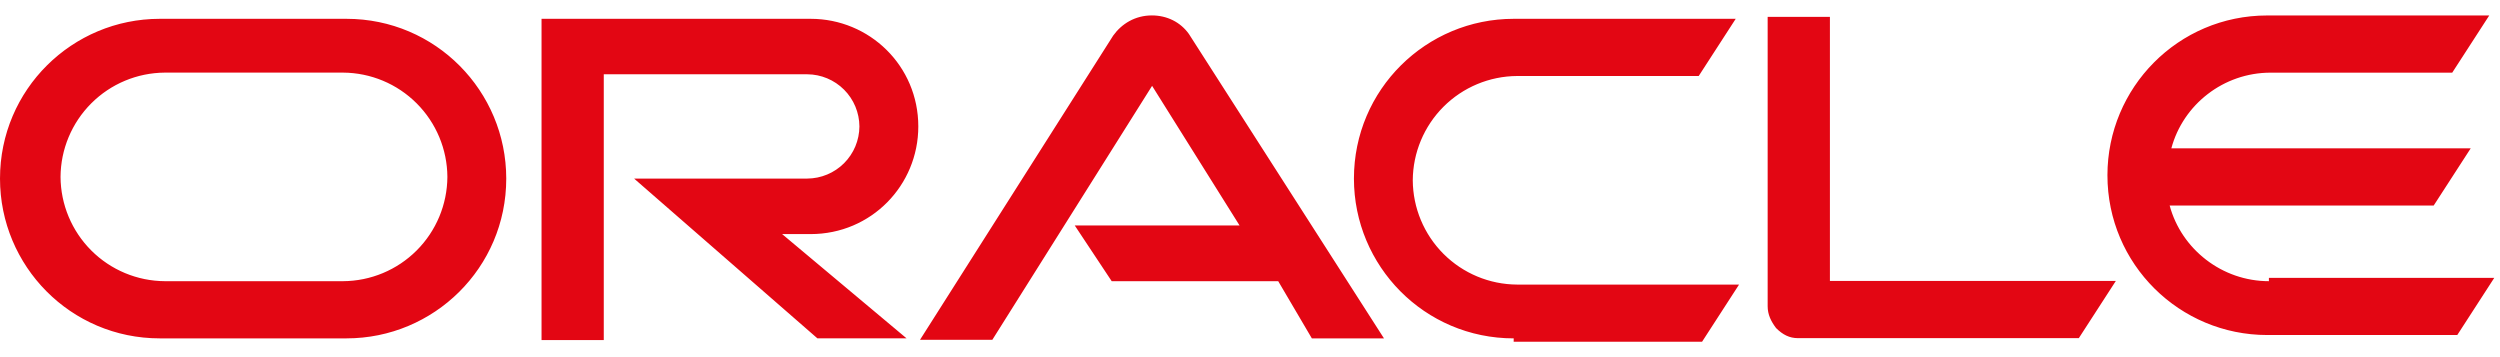 <svg width="112" height="16" viewBox="0 0 112 16" fill="none" xmlns="http://www.w3.org/2000/svg">
<path d="M48.148 10.1H55.532L51.614 3.846L44.456 15.224H41.216L49.871 1.595C50.248 1.068 50.851 0.691 51.604 0.691C52.282 0.691 52.884 0.991 53.262 1.521L62.002 15.159H58.771L57.264 12.597H49.804L48.148 10.1ZM81.98 12.587V0.757H79.191V13.717C79.191 14.094 79.341 14.395 79.568 14.697C79.868 14.997 80.171 15.149 80.548 15.149H93.131L94.789 12.587H81.98ZM36.318 10.487C39.031 10.487 41.14 8.302 41.14 5.665C41.14 2.952 38.955 0.843 36.318 0.843H24.261V15.235H27.049V3.328H36.166C36.784 3.332 37.376 3.579 37.814 4.017C38.251 4.454 38.498 5.046 38.502 5.664C38.498 6.283 38.251 6.875 37.814 7.312C37.377 7.749 36.785 7.996 36.167 8H28.407L36.62 15.158H40.614L35.038 10.486L36.318 10.487ZM7.158 15.159C3.164 15.159 0 11.919 0 8.001C0 4.007 3.24 0.843 7.158 0.843H15.522C19.516 0.843 22.68 4.083 22.68 8.001C22.68 11.995 19.44 15.159 15.522 15.159H7.158ZM15.371 12.597C16.608 12.59 17.792 12.095 18.666 11.221C19.541 10.346 20.036 9.162 20.043 7.925C20.036 6.689 19.541 5.505 18.666 4.63C17.792 3.755 16.608 3.261 15.371 3.253H7.384C6.147 3.261 4.963 3.755 4.089 4.63C3.214 5.505 2.719 6.689 2.712 7.925C2.719 9.162 3.214 10.346 4.089 11.221C4.963 12.095 6.147 12.59 7.384 12.597H15.371ZM67.814 15.159C63.82 15.159 60.656 11.919 60.656 8.001C60.656 4.007 63.896 0.843 67.814 0.843H77.76L76.102 3.405H67.964C66.727 3.413 65.543 3.907 64.668 4.782C63.794 5.657 63.299 6.841 63.292 8.077C63.299 9.314 63.794 10.498 64.668 11.373C65.543 12.248 66.727 12.742 67.964 12.749H77.91L76.252 15.311H67.812L67.814 15.159ZM101.646 12.597C99.546 12.597 97.728 11.165 97.2 9.207H109.03L110.688 6.645H97.276C97.803 4.685 99.612 3.255 101.722 3.255H109.86L111.518 0.693H101.571C97.577 0.693 94.413 3.933 94.413 7.851C94.413 11.845 97.653 15.009 101.571 15.009H110.086L111.744 12.447H101.647L101.646 12.597Z" fill="#E30613"/>
</svg>

